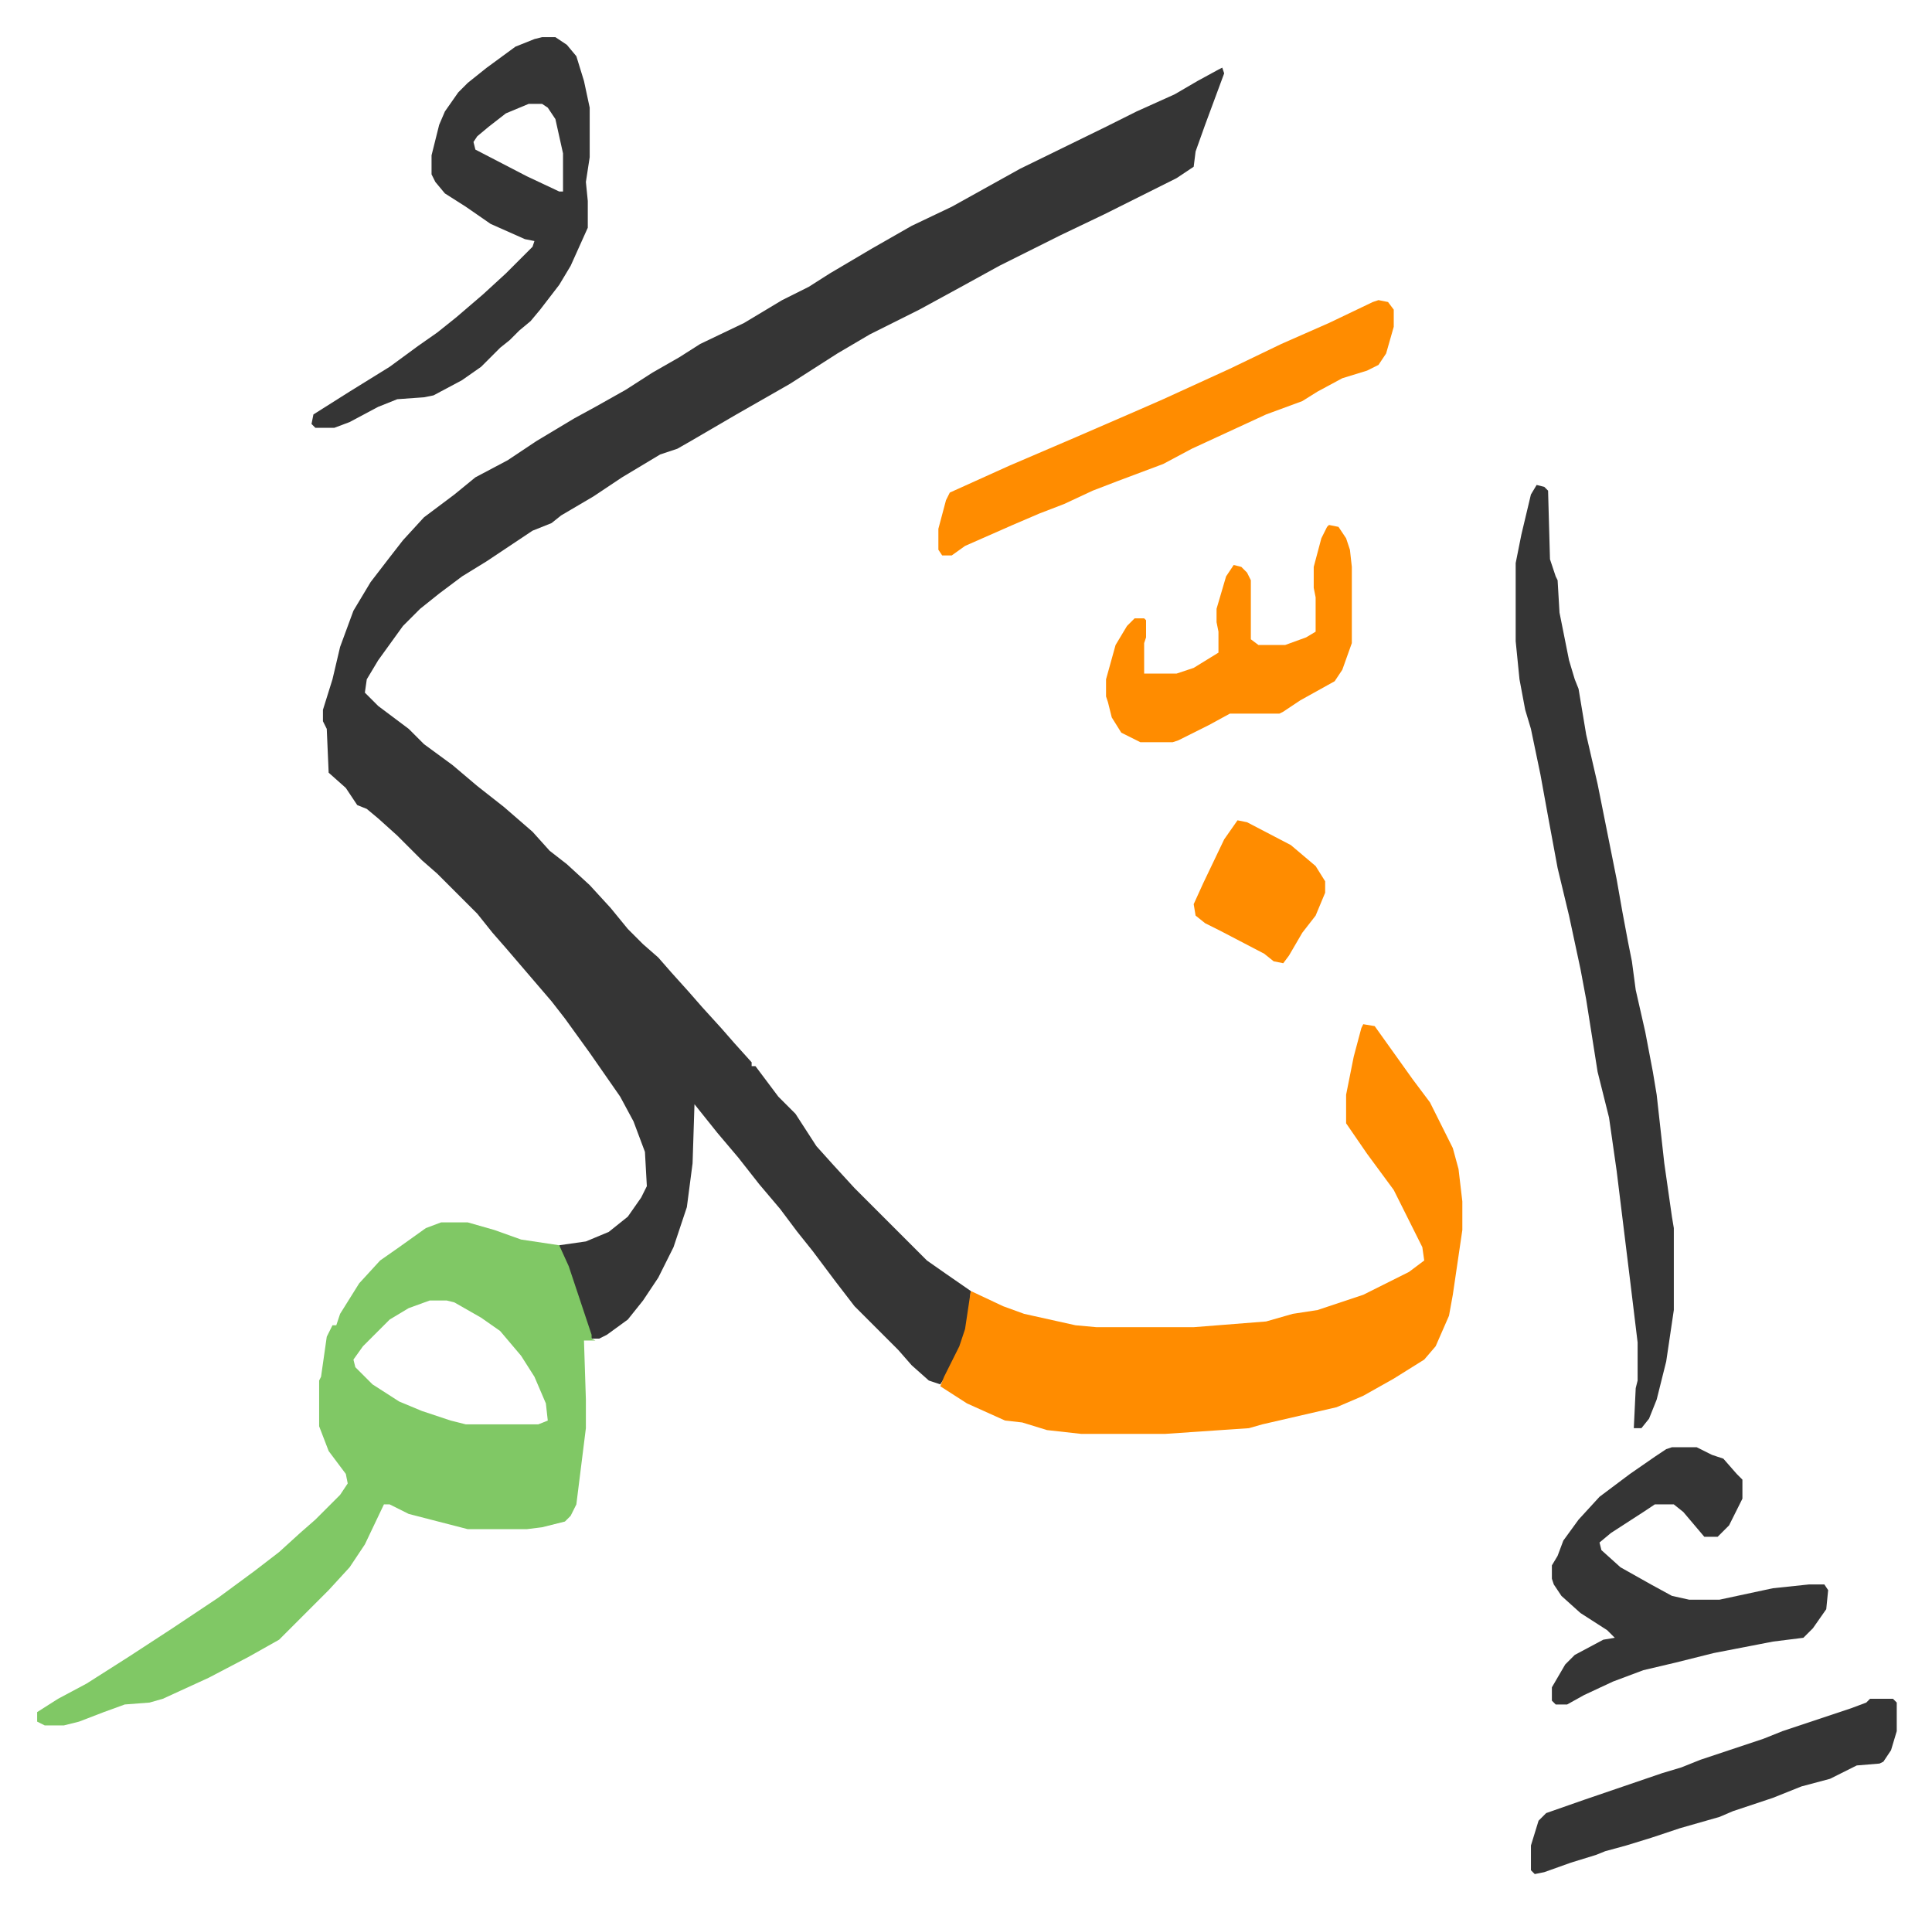 <svg xmlns="http://www.w3.org/2000/svg" viewBox="-19.5 226.5 1014 1002">
    <path fill="#353535" id="rule_normal" d="m622 262 1 3-10 27-5 14-1 8-9 6-38 19-23 11-16 8-16 8-20 11-22 12-26 13-17 10-25 16-28 16-24 14-7 4-9 3-20 12-15 10-17 10-5 4-10 4-24 16-13 8-12 9-10 8-9 9-13 18-6 10-1 7 7 7 16 12 8 8 15 11 13 11 14 11 15 13 9 10 9 7 12 11 11 12 9 11 8 8 8 7 7 8 9 10 7 8 10 11 7 8 9 10v2h2l12 16 9 9 11 17 9 10 11 12 5 5 33 33 10 7 13 9-1 12-2 12-7 16-6 9-6-2-9-8-7-8-18-18-5-5-10-13-12-16-8-10-9-12-11-13-11-14-11-13-12-15-1 31-3 23-7 21-8 16-8 12-8 10-11 8-4 2h-4l-3-9-4-13-5-12-5-13v-2l14-2 12-5 10-8 7-10 3-6-1-18-6-16-7-13-16-23-13-18-7-9-12-14-12-14-7-8-8-10-21-21-8-7-8-8-5-5-10-9-6-5-5-2-6-9-9-8-1-23-2-4v-6l5-16 4-17 7-19 9-15 10-13 7-9 11-12 16-12 11-9 17-9 15-10 20-12 11-6 16-9 14-9 14-8 11-7 23-11 20-12 14-7 11-7 22-13 21-12 21-10 18-10 18-10 45-22 16-8 20-9 12-7 11-6z"/>
    <path fill="#80c865" id="rule_idgham_shafawi_with_meem" d="M212 868h14l14 4 14 5 20 3 5 11 5 15 3 9 4 12v2l2 1h-6l1 31v15l-5 40-3 6-3 3-12 3-8 1h-31l-31-8-10-5h-3l-10 21-8 12-11 12-8 8-5 5-13 13-16 9-21 11-24 11-7 2-13 1-11 4-13 5-8 2H4l-4-2v-5l11-7 15-8 22-14 23-15 24-16 19-14 13-10 11-10 8-7 13-13 4-6-1-5-9-12-5-13v-24l1-2 3-21 3-6h2l2-6 10-16 11-12 10-7 14-10zm-6 41-11 4-10 6-14 14-5 7 1 4 9 9 14 9 12 5 15 5 8 2h38l5-2-1-9-6-14-7-11-11-13-10-7-14-8-4-1z"/>
    <path fill="#ff8c00" id="rule_ghunnah_2_wowels" d="m696 764 6 1 10 14 10 14 9 12 8 16 4 8 3 11 2 17v15l-5 34-2 11-7 16-6 7-16 10-16 9-14 6-39 9-7 2-44 3h-44l-18-2-13-4-9-1-20-9-14-9 2-5 8-16 3-9 3-20 17 8 11 4 27 6 11 1h51l38-3 14-4 13-2 24-8 24-12 8-6-1-7-8-16-7-14-14-19-11-16v-15l4-20 4-15z"/>
    <path fill="#353535" id="rule_normal" d="m787 481 4 1 2 2 1 36 3 9 1 2 1 17 5 25 3 10 2 5 4 24 6 26 10 50 3 17 3 16 2 10 2 15 5 22 4 21 2 12 4 36 4 28 1 6v43l-4 27-5 20-4 10-4 5h-4l1-21 1-4v-20l-4-33-7-57-4-28-6-24-6-38-3-16-6-28-6-25-5-27-4-22-5-24-3-10-3-16-2-20v-41l3-15 5-21zM265 246h7l6 4 5 6 4 13 3 14v26l-2 13 1 10v14l-9 20-6 10-10 13-5 6-6 5-5 5-5 4-5 5-5 5-10 7-15 8-5 1-14 1-10 4-15 8-8 3h-10l-2-2 1-5 19-12 21-13 15-11 10-7 10-8 14-12 12-11 14-14 1-3-5-1-18-8-13-9-11-7-5-6-2-4v-10l4-16 3-7 7-10 5-5 10-8 15-11 10-4zm-7 35-12 5-9 7-6 5-2 3 1 4 27 14 17 8h2v-20l-4-18-4-6-3-2zm600 705h13l8 4 6 2 7 8 3 3v10l-7 14-6 6h-7l-11-13-5-4h-10l-6 4-17 11-6 5 1 4 10 9 16 9 11 6 9 2h16l28-6 19-2h8l2 3-1 10-7 10-5 5-16 2-31 6-20 5-17 4-16 6-15 7-9 5h-6l-2-2v-7l7-12 5-5 15-8 6-1-4-4-14-9-10-9-4-6-1-3v-7l3-5 3-8 8-11 11-12 16-12 13-9 6-4z"/>
    <path fill="#ff8c00" id="rule_ghunnah_2_wowels" d="m704 384 5 1 3 4v9l-4 14-4 6-6 3-13 4-13 7-8 5-19 7-39 18-15 8-24 9-13 5-15 7-13 5-14 6-25 11-7 5h-5l-2-3v-11l4-15 2-4 31-14 35-15 30-13 16-7 35-16 27-13 25-11 23-11zm-26 118 5 1 4 6 2 6 1 9v40l-5 14-4 6-18 10-9 6-2 1h-26l-11 6-16 8-3 1h-17l-10-5-5-8-2-8-1-3v-9l5-18 6-10 4-4h5l1 1v9l-1 3v16h17l9-3 13-8v-11l-1-5v-7l5-17 4-6 4 1 3 3 2 4v31l4 3h14l11-4 5-3v-18l-1-5v-11l4-15 3-6z"/>
    <path fill="#353535" id="rule_normal" d="M962 1118h12l2 2v15l-3 10-4 6-2 1-12 1-14 7-15 4-15 6-21 7-7 3-21 6-15 5-13 4-11 3-5 2-13 4-14 5-5 1-2-2v-13l4-13 4-4 20-7 41-14 10-3 10-4 15-5 18-6 10-4 36-12 8-3z"/>
    <path fill="#ff8c00" id="rule_ghunnah_2_wowels" d="m630 657 5 1 23 12 13 11 5 8v6l-5 12-7 9-7 12-3 4-5-1-5-4-23-12-8-4-5-4-1-6 5-11 11-23z"/>
</svg>
